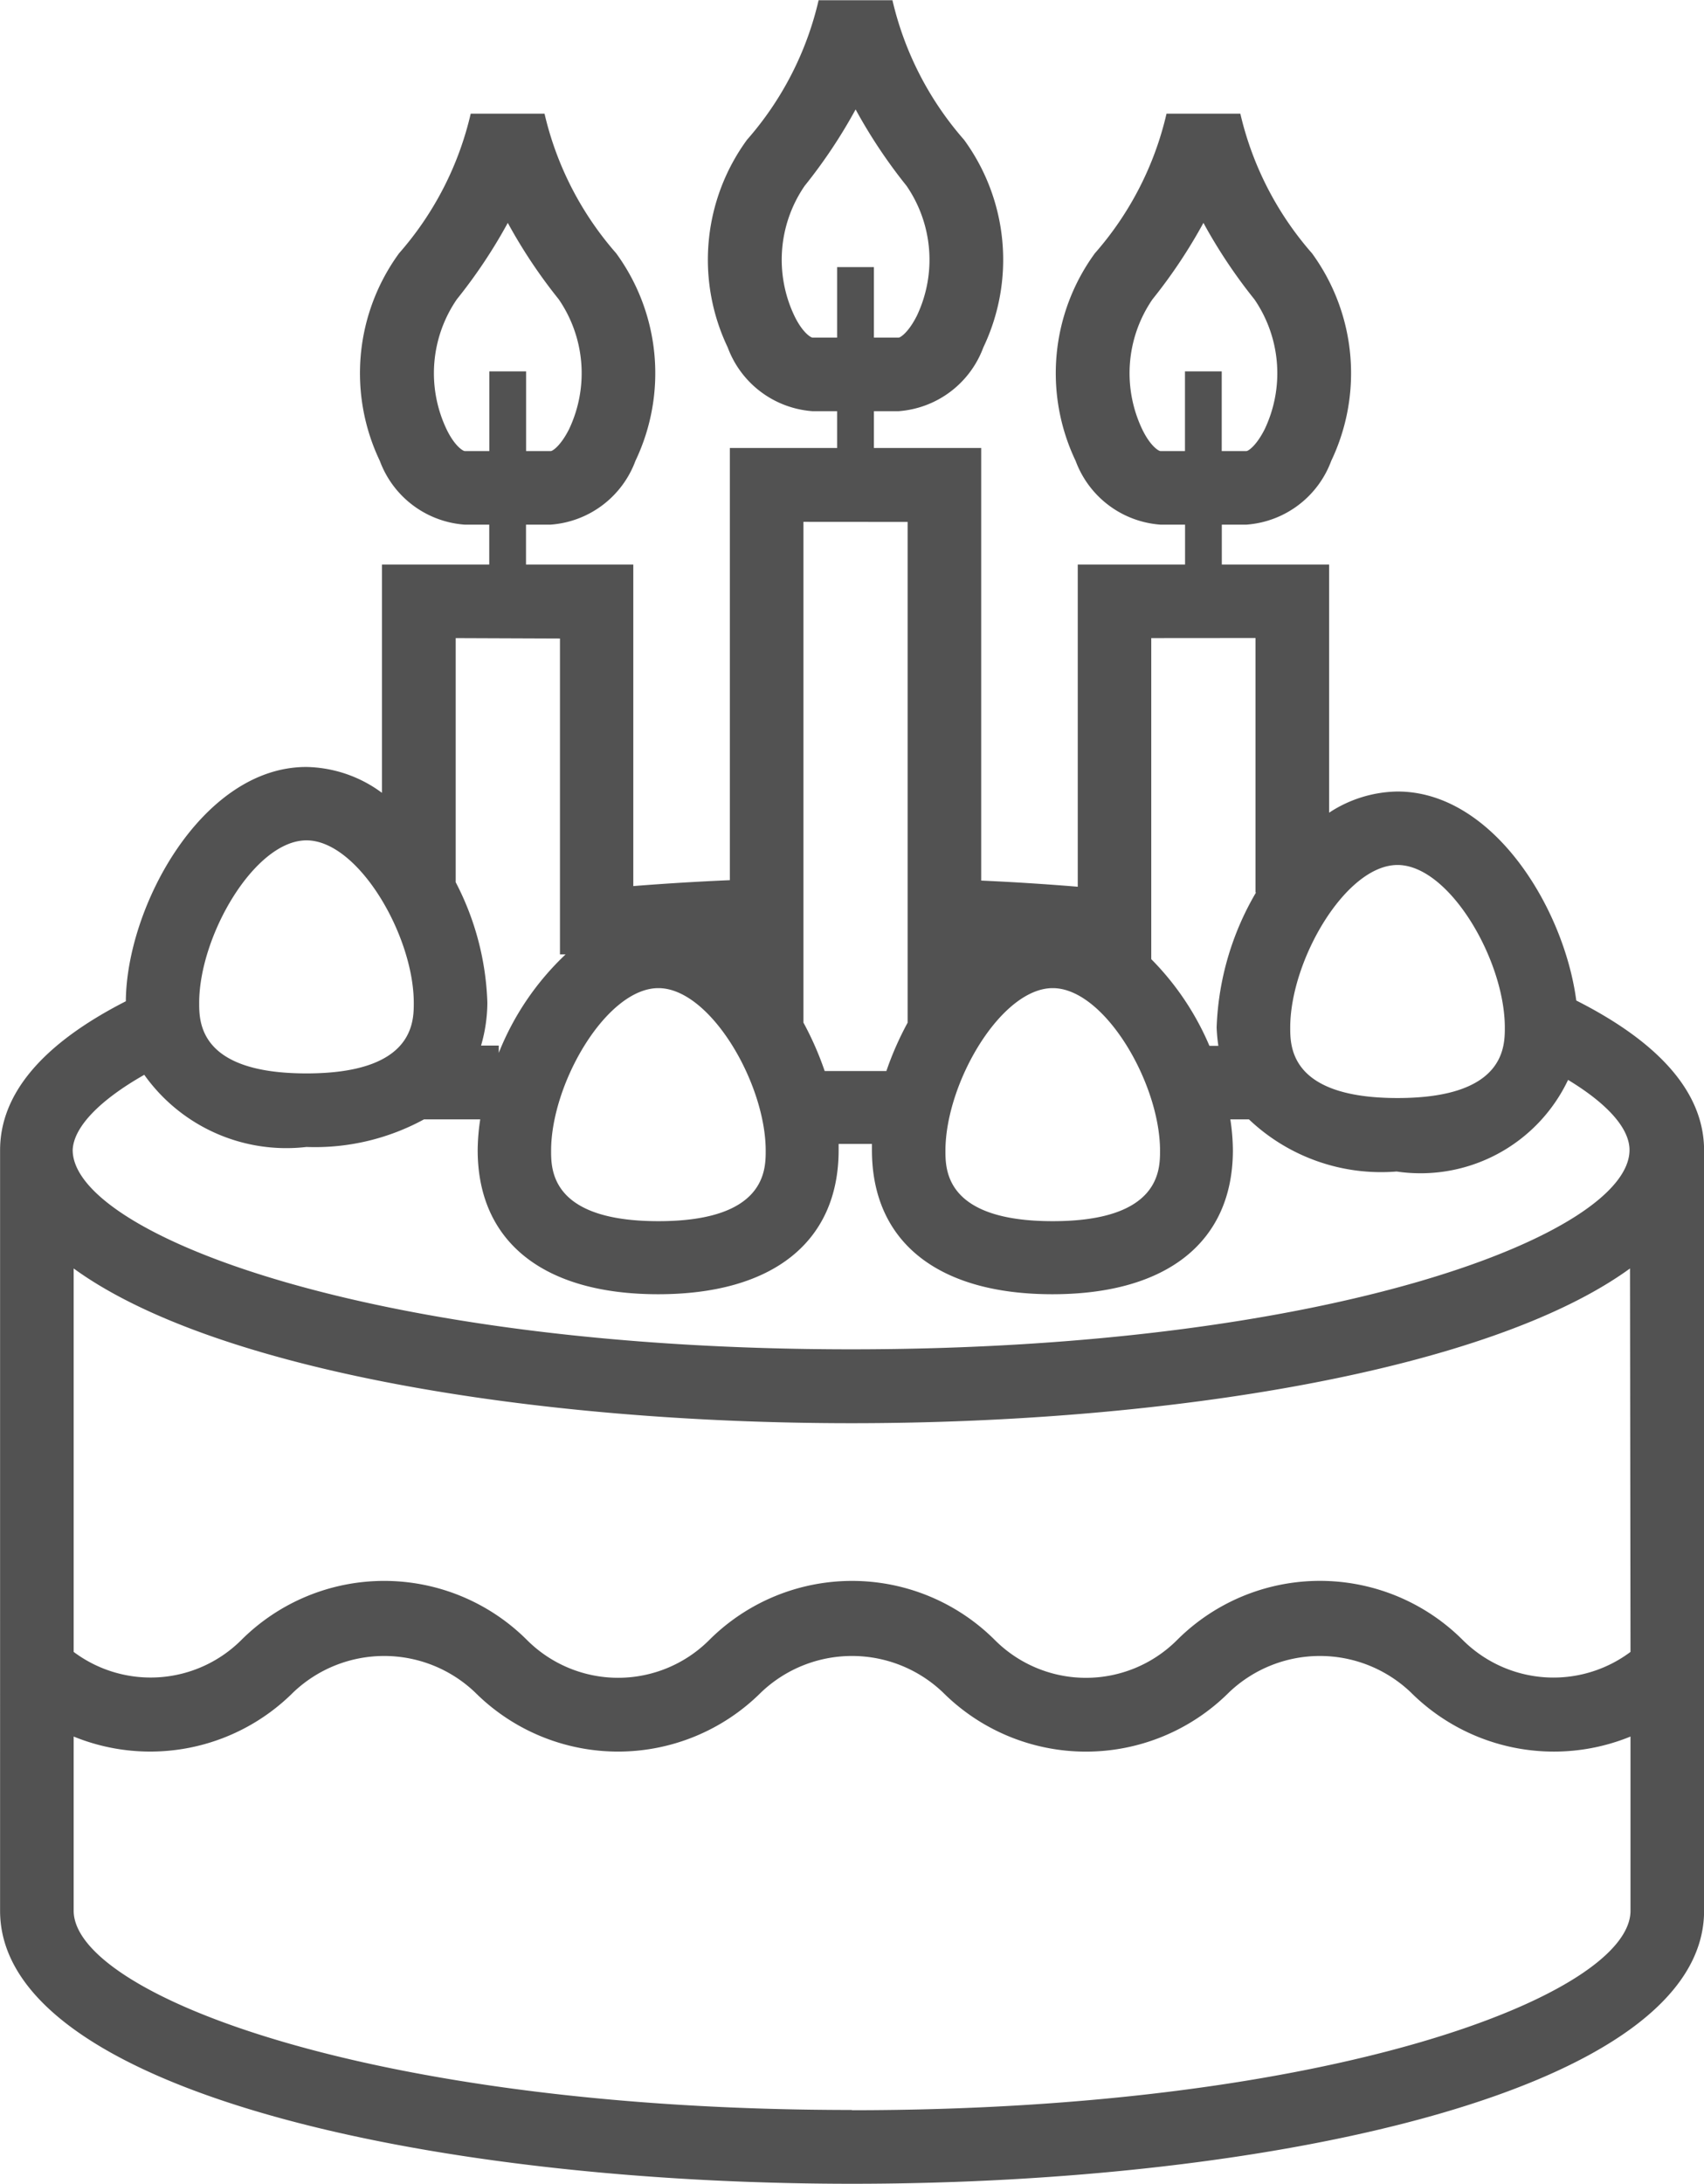 <svg xmlns="http://www.w3.org/2000/svg" width="20.772" height="26.602" viewBox="0 0 20.772 26.602">
  <path id="category_ico_1" d="M171.534,83.851c-.149-1.128-1.017-2.546-2.179-2.546a1.555,1.555,0,0,0-.834.258V78.54h-1.308v-.486h.3a1.194,1.194,0,0,0,1.034-.777,2.478,2.478,0,0,0-.235-2.529,3.921,3.921,0,0,1-.873-1.7l-.9,0a3.91,3.91,0,0,1-.873,1.7,2.477,2.477,0,0,0-.235,2.529,1.194,1.194,0,0,0,1.034.777h.3v.486h-1.308v3.925q-.58-.048-1.177-.075V77.12h-1.308v-.448h.3a1.194,1.194,0,0,0,1.034-.777,2.477,2.477,0,0,0-.235-2.529,3.921,3.921,0,0,1-.873-1.7l-.9,0a3.91,3.91,0,0,1-.873,1.7,2.477,2.477,0,0,0-.235,2.529,1.194,1.194,0,0,0,1.034.777h.3v.448h-1.308v5.265q-.6.026-1.177.072V78.54h-1.308v-.486h.3a1.194,1.194,0,0,0,1.034-.777,2.477,2.477,0,0,0-.235-2.529,3.921,3.921,0,0,1-.873-1.7l-.9,0a3.911,3.911,0,0,1-.873,1.7,2.477,2.477,0,0,0-.235,2.529,1.194,1.194,0,0,0,1.034.777h.3v.486h-1.308v2.781a1.591,1.591,0,0,0-.922-.315c-1.27,0-2.192,1.7-2.2,2.854-1.016.518-1.533,1.127-1.533,1.815V94.94c0,2.183,5.225,3.325,10.386,3.325s10.386-1.142,10.386-3.325V85.675C173.091,84.983,172.562,84.371,171.534,83.851Zm-5.068-6.693c-.025,0-.128-.066-.225-.269a1.59,1.59,0,0,1,.127-1.58,6.324,6.324,0,0,0,.621-.931,6.319,6.319,0,0,0,.621.931,1.59,1.59,0,0,1,.127,1.58c-.1.2-.2.269-.225.269h-.3v-.971h-.448v.971Zm-4.24-1.382c-.025,0-.128-.066-.225-.269a1.589,1.589,0,0,1,.127-1.58,6.319,6.319,0,0,0,.621-.931,6.323,6.323,0,0,0,.621.931,1.59,1.59,0,0,1,.127,1.58c-.1.2-.2.269-.225.269h-.3v-.859h-.448v.859Zm-4.24,1.382c-.025,0-.128-.066-.225-.269a1.59,1.59,0,0,1,.127-1.58,6.318,6.318,0,0,0,.621-.931,6.319,6.319,0,0,0,.621.931,1.59,1.59,0,0,1,.127,1.58c-.1.2-.2.269-.225.269h-.3v-.971h-.448v.971ZM169.355,82.2c.632,0,1.308,1.162,1.308,1.98,0,.235,0,.859-1.308.859s-1.308-.624-1.308-.859C168.047,83.363,168.723,82.2,169.355,82.2Zm-1.731-2.765v3.1h.006a3.476,3.476,0,0,0-.48,1.644,2.007,2.007,0,0,0,.021.224h-.109a3.371,3.371,0,0,0-.709-1.056V79.436ZM165.152,83.7c.632,0,1.308,1.162,1.308,1.98,0,.235,0,.859-1.308.859s-1.308-.624-1.308-.859C163.845,84.857,164.521,83.7,165.152,83.7Zm-1.769-5.679v6.1a3.848,3.848,0,0,0-.259.589h-.752a3.836,3.836,0,0,0-.259-.59v-6.1ZM160.345,83.7c.632,0,1.308,1.162,1.308,1.98,0,.235,0,.859-1.308.859s-1.308-.624-1.308-.859C159.038,84.857,159.714,83.7,160.345,83.7Zm-1.2-4.259v3.848h.069a3.351,3.351,0,0,0-.815,1.2V84.4h-.216a1.894,1.894,0,0,0,.077-.523,3.4,3.4,0,0,0-.386-1.467V79.436ZM156.055,81.9c.632,0,1.308,1.162,1.308,1.98,0,.235,0,.859-1.308.859s-1.308-.624-1.308-.859C154.747,83.064,155.423,81.9,156.055,81.9Zm-1.978,2.855a2.125,2.125,0,0,0,1.978.88,2.776,2.776,0,0,0,1.432-.336h.686a2.589,2.589,0,0,0-.031.374c0,1.116.8,1.756,2.2,1.756s2.2-.64,2.2-1.756c0-.024,0-.05,0-.075h.406c0,.025,0,.051,0,.075,0,1.116.8,1.756,2.2,1.756s2.2-.64,2.2-1.756a2.574,2.574,0,0,0-.031-.374h.227a2.34,2.34,0,0,0,1.8.635,1.991,1.991,0,0,0,2.09-1.116c.481.291.749.591.749.854,0,1.014-3.61,2.428-9.489,2.428s-9.489-1.414-9.489-2.428C153.216,85.395,153.53,85.067,154.076,84.757Zm18.118,7.031a1.566,1.566,0,0,1-2.043-.143,2.464,2.464,0,0,0-3.486,0,1.57,1.57,0,0,1-2.218,0,2.464,2.464,0,0,0-3.485,0,1.571,1.571,0,0,1-2.218,0,2.465,2.465,0,0,0-3.486,0,1.566,1.566,0,0,1-2.042.143V87.115C154.927,88.358,158.834,89,162.7,89s7.778-.643,9.489-1.885Zm-9.489,5.58c-5.879,0-9.489-1.414-9.489-2.428V92.817a2.469,2.469,0,0,0,2.676-.537,1.606,1.606,0,0,1,2.218,0,2.468,2.468,0,0,0,3.485,0,1.606,1.606,0,0,1,2.218,0,2.468,2.468,0,0,0,3.486,0,1.606,1.606,0,0,1,2.218,0,2.469,2.469,0,0,0,2.677.537V94.94C172.194,95.954,168.584,97.369,162.7,97.369Z" transform="translate(-152.319 -71.663)" fill="#525252"/>
</svg>
